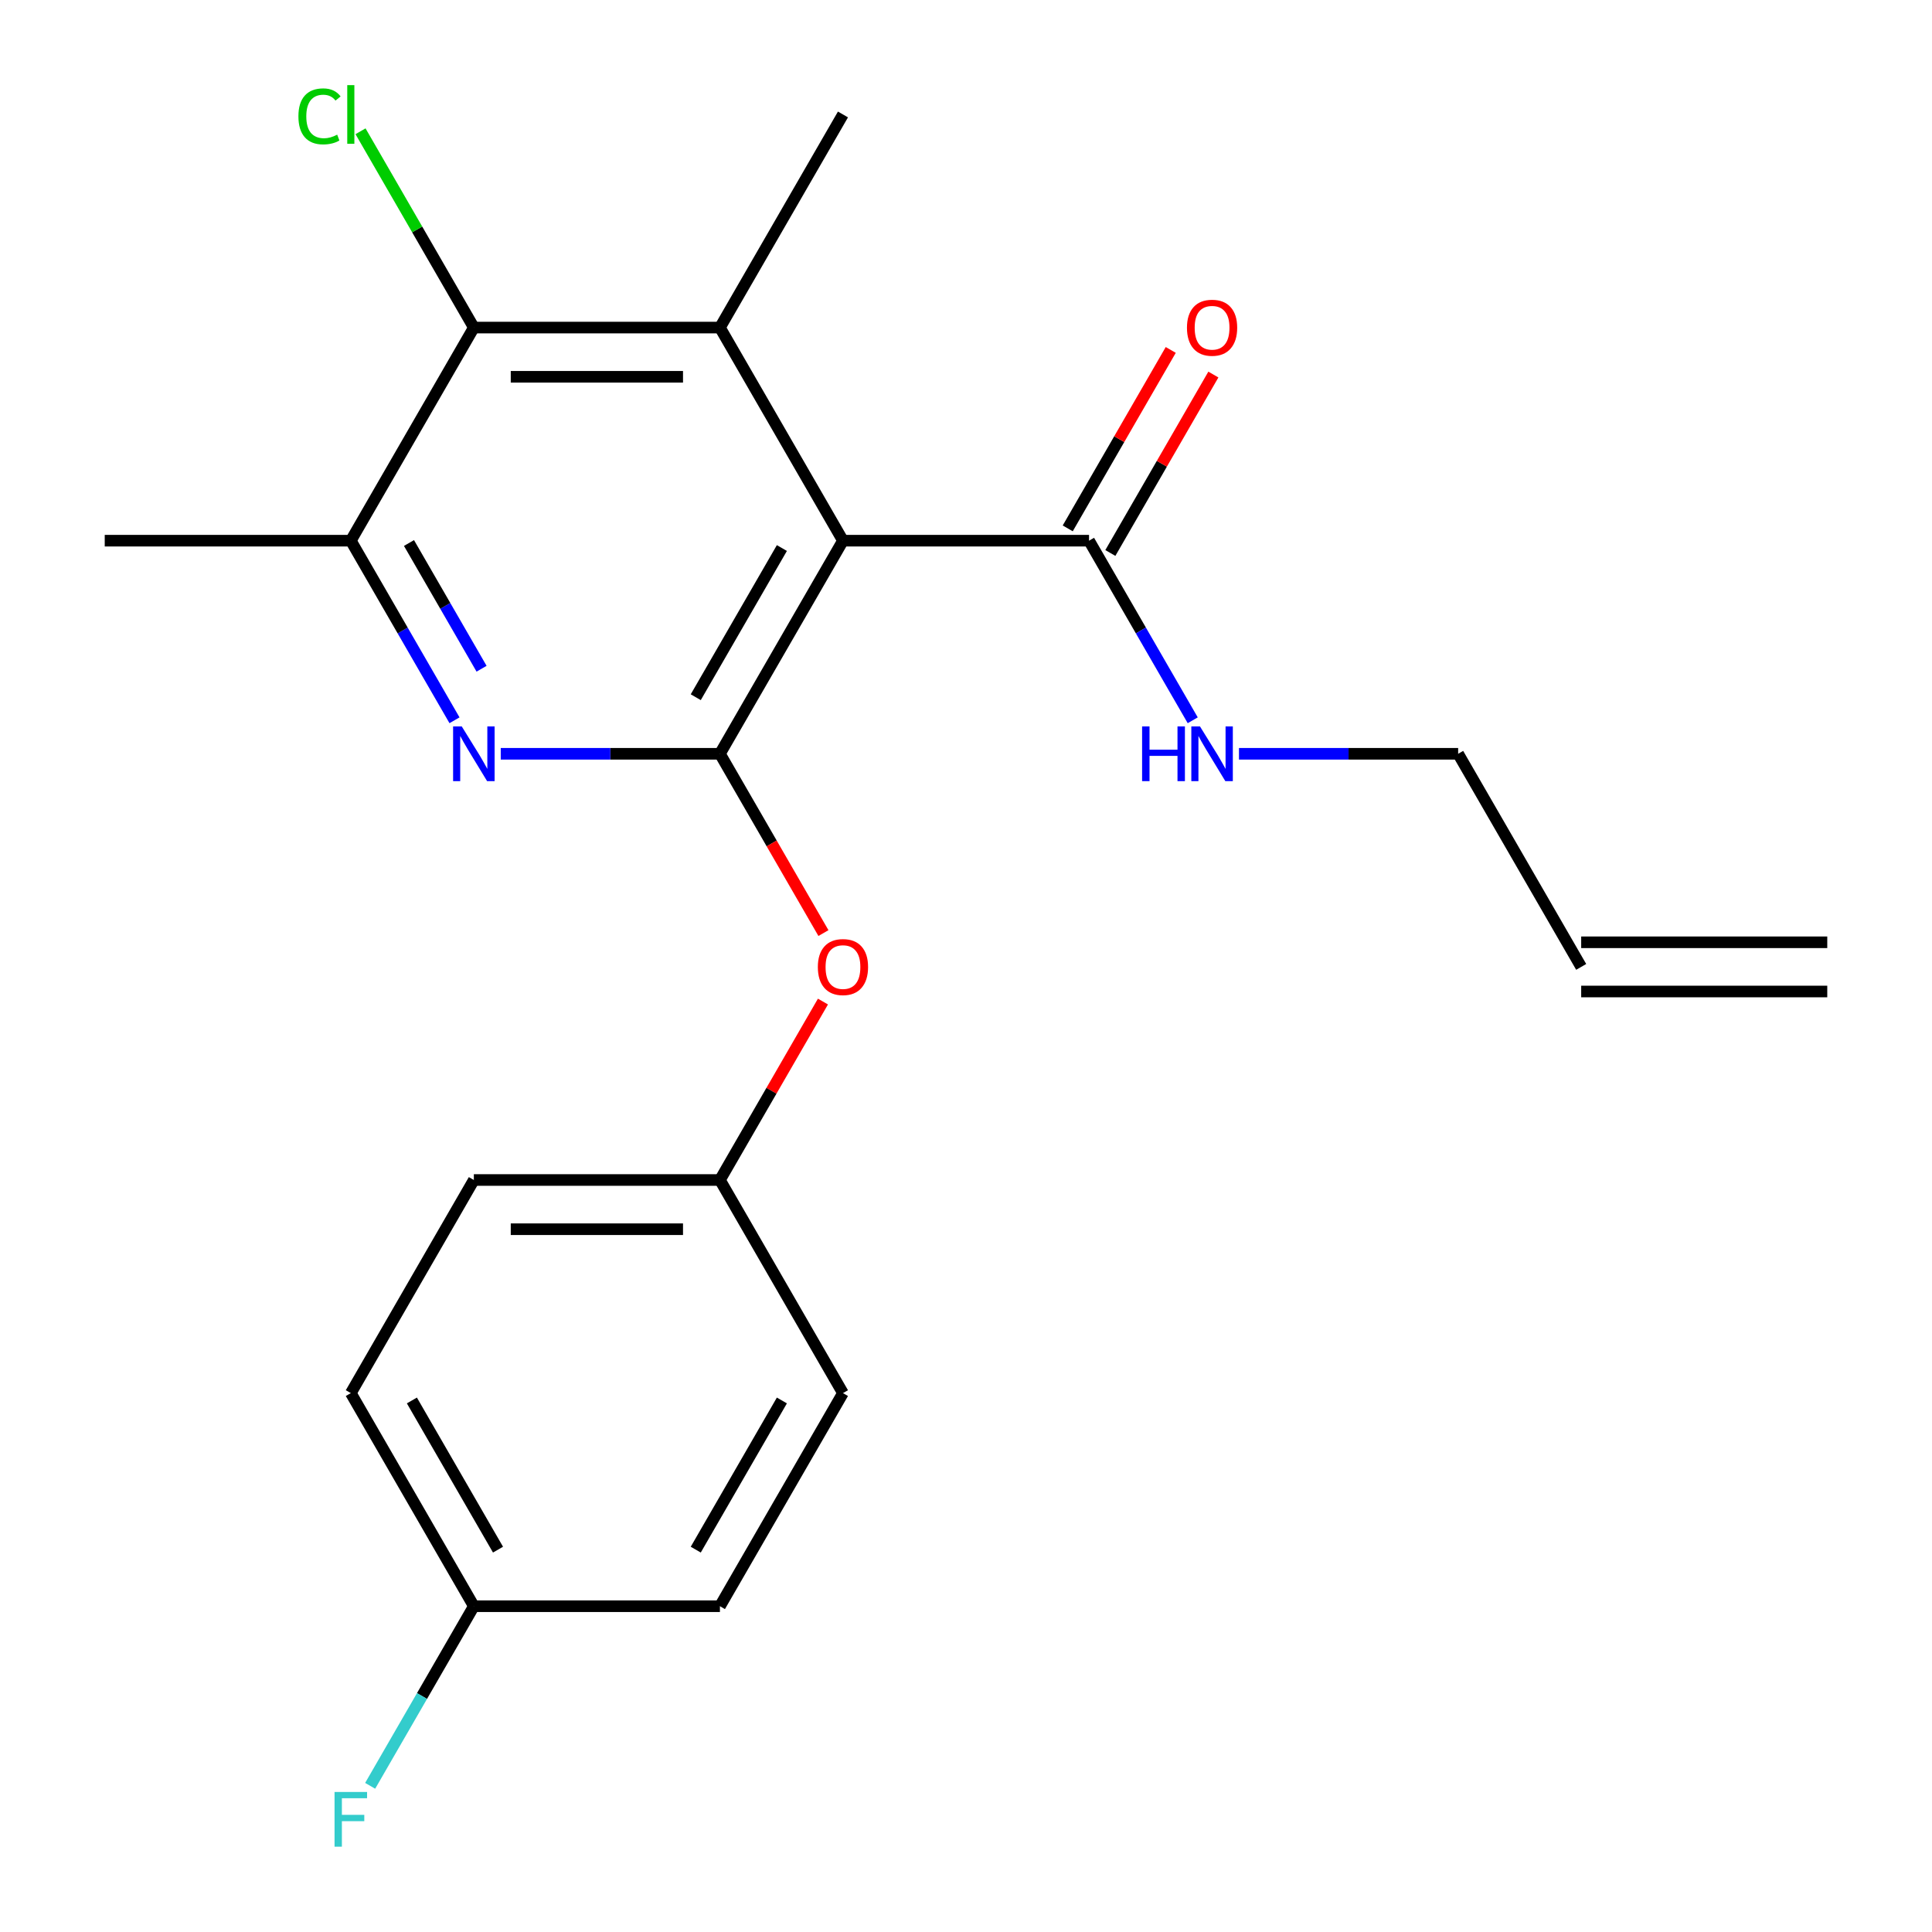 <?xml version='1.0' encoding='iso-8859-1'?>
<svg version='1.1' baseProfile='full'
              xmlns='http://www.w3.org/2000/svg'
                      xmlns:rdkit='http://www.rdkit.org/xml'
                      xmlns:xlink='http://www.w3.org/1999/xlink'
                  xml:space='preserve'
width='1000px' height='1000px' viewBox='0 0 1000 1000'>
<!-- END OF HEADER -->
<rect style='opacity:1.0;fill:#FFFFFF;stroke:none' width='1000' height='1000' x='0' y='0'> </rect>
<path class='bond-0' d='M 436.316,279.855 L 372.632,390.159' style='fill:none;fill-rule:evenodd;stroke:#000000;stroke-width:6px;stroke-linecap:butt;stroke-linejoin:miter;stroke-opacity:1' />
<path class='bond-0' d='M 404.702,283.664 L 360.124,360.877' style='fill:none;fill-rule:evenodd;stroke:#000000;stroke-width:6px;stroke-linecap:butt;stroke-linejoin:miter;stroke-opacity:1' />
<path class='bond-1' d='M 436.316,279.855 L 372.632,169.551' style='fill:none;fill-rule:evenodd;stroke:#000000;stroke-width:6px;stroke-linecap:butt;stroke-linejoin:miter;stroke-opacity:1' />
<path class='bond-5' d='M 436.316,279.855 L 563.684,279.855' style='fill:none;fill-rule:evenodd;stroke:#000000;stroke-width:6px;stroke-linecap:butt;stroke-linejoin:miter;stroke-opacity:1' />
<path class='bond-2' d='M 372.632,390.159 L 315.91,390.159' style='fill:none;fill-rule:evenodd;stroke:#000000;stroke-width:6px;stroke-linecap:butt;stroke-linejoin:miter;stroke-opacity:1' />
<path class='bond-2' d='M 315.91,390.159 L 259.188,390.159' style='fill:none;fill-rule:evenodd;stroke:#0000FF;stroke-width:6px;stroke-linecap:butt;stroke-linejoin:miter;stroke-opacity:1' />
<path class='bond-6' d='M 372.632,390.159 L 399.421,436.559' style='fill:none;fill-rule:evenodd;stroke:#000000;stroke-width:6px;stroke-linecap:butt;stroke-linejoin:miter;stroke-opacity:1' />
<path class='bond-6' d='M 399.421,436.559 L 426.21,482.959' style='fill:none;fill-rule:evenodd;stroke:#FF0000;stroke-width:6px;stroke-linecap:butt;stroke-linejoin:miter;stroke-opacity:1' />
<path class='bond-3' d='M 372.632,169.551 L 245.264,169.551' style='fill:none;fill-rule:evenodd;stroke:#000000;stroke-width:6px;stroke-linecap:butt;stroke-linejoin:miter;stroke-opacity:1' />
<path class='bond-3' d='M 353.527,195.025 L 264.369,195.025' style='fill:none;fill-rule:evenodd;stroke:#000000;stroke-width:6px;stroke-linecap:butt;stroke-linejoin:miter;stroke-opacity:1' />
<path class='bond-14' d='M 372.632,169.551 L 436.316,59.247' style='fill:none;fill-rule:evenodd;stroke:#000000;stroke-width:6px;stroke-linecap:butt;stroke-linejoin:miter;stroke-opacity:1' />
<path class='bond-22' d='M 235.25,372.815 L 208.415,326.335' style='fill:none;fill-rule:evenodd;stroke:#0000FF;stroke-width:6px;stroke-linecap:butt;stroke-linejoin:miter;stroke-opacity:1' />
<path class='bond-22' d='M 208.415,326.335 L 181.579,279.855' style='fill:none;fill-rule:evenodd;stroke:#000000;stroke-width:6px;stroke-linecap:butt;stroke-linejoin:miter;stroke-opacity:1' />
<path class='bond-22' d='M 249.26,346.134 L 230.476,313.598' style='fill:none;fill-rule:evenodd;stroke:#0000FF;stroke-width:6px;stroke-linecap:butt;stroke-linejoin:miter;stroke-opacity:1' />
<path class='bond-22' d='M 230.476,313.598 L 211.691,281.062' style='fill:none;fill-rule:evenodd;stroke:#000000;stroke-width:6px;stroke-linecap:butt;stroke-linejoin:miter;stroke-opacity:1' />
<path class='bond-4' d='M 245.264,169.551 L 181.579,279.855' style='fill:none;fill-rule:evenodd;stroke:#000000;stroke-width:6px;stroke-linecap:butt;stroke-linejoin:miter;stroke-opacity:1' />
<path class='bond-10' d='M 245.264,169.551 L 215.934,118.75' style='fill:none;fill-rule:evenodd;stroke:#000000;stroke-width:6px;stroke-linecap:butt;stroke-linejoin:miter;stroke-opacity:1' />
<path class='bond-10' d='M 215.934,118.75 L 186.604,67.949' style='fill:none;fill-rule:evenodd;stroke:#00CC00;stroke-width:6px;stroke-linecap:butt;stroke-linejoin:miter;stroke-opacity:1' />
<path class='bond-20' d='M 181.579,279.855 L 54.211,279.855' style='fill:none;fill-rule:evenodd;stroke:#000000;stroke-width:6px;stroke-linecap:butt;stroke-linejoin:miter;stroke-opacity:1' />
<path class='bond-7' d='M 574.715,286.224 L 601.377,240.044' style='fill:none;fill-rule:evenodd;stroke:#000000;stroke-width:6px;stroke-linecap:butt;stroke-linejoin:miter;stroke-opacity:1' />
<path class='bond-7' d='M 601.377,240.044 L 628.039,193.864' style='fill:none;fill-rule:evenodd;stroke:#FF0000;stroke-width:6px;stroke-linecap:butt;stroke-linejoin:miter;stroke-opacity:1' />
<path class='bond-7' d='M 552.654,273.487 L 579.316,227.307' style='fill:none;fill-rule:evenodd;stroke:#000000;stroke-width:6px;stroke-linecap:butt;stroke-linejoin:miter;stroke-opacity:1' />
<path class='bond-7' d='M 579.316,227.307 L 605.978,181.127' style='fill:none;fill-rule:evenodd;stroke:#FF0000;stroke-width:6px;stroke-linecap:butt;stroke-linejoin:miter;stroke-opacity:1' />
<path class='bond-8' d='M 563.684,279.855 L 590.519,326.335' style='fill:none;fill-rule:evenodd;stroke:#000000;stroke-width:6px;stroke-linecap:butt;stroke-linejoin:miter;stroke-opacity:1' />
<path class='bond-8' d='M 590.519,326.335 L 617.355,372.815' style='fill:none;fill-rule:evenodd;stroke:#0000FF;stroke-width:6px;stroke-linecap:butt;stroke-linejoin:miter;stroke-opacity:1' />
<path class='bond-11' d='M 425.956,518.408 L 399.294,564.588' style='fill:none;fill-rule:evenodd;stroke:#FF0000;stroke-width:6px;stroke-linecap:butt;stroke-linejoin:miter;stroke-opacity:1' />
<path class='bond-11' d='M 399.294,564.588 L 372.632,610.767' style='fill:none;fill-rule:evenodd;stroke:#000000;stroke-width:6px;stroke-linecap:butt;stroke-linejoin:miter;stroke-opacity:1' />
<path class='bond-21' d='M 641.292,390.159 L 698.014,390.159' style='fill:none;fill-rule:evenodd;stroke:#0000FF;stroke-width:6px;stroke-linecap:butt;stroke-linejoin:miter;stroke-opacity:1' />
<path class='bond-21' d='M 698.014,390.159 L 754.736,390.159' style='fill:none;fill-rule:evenodd;stroke:#000000;stroke-width:6px;stroke-linecap:butt;stroke-linejoin:miter;stroke-opacity:1' />
<path class='bond-9' d='M 818.421,500.463 L 754.736,390.159' style='fill:none;fill-rule:evenodd;stroke:#000000;stroke-width:6px;stroke-linecap:butt;stroke-linejoin:miter;stroke-opacity:1' />
<path class='bond-12' d='M 818.421,513.2 L 945.789,513.2' style='fill:none;fill-rule:evenodd;stroke:#000000;stroke-width:6px;stroke-linecap:butt;stroke-linejoin:miter;stroke-opacity:1' />
<path class='bond-12' d='M 818.421,487.727 L 945.789,487.727' style='fill:none;fill-rule:evenodd;stroke:#000000;stroke-width:6px;stroke-linecap:butt;stroke-linejoin:miter;stroke-opacity:1' />
<path class='bond-16' d='M 372.632,610.767 L 436.316,721.072' style='fill:none;fill-rule:evenodd;stroke:#000000;stroke-width:6px;stroke-linecap:butt;stroke-linejoin:miter;stroke-opacity:1' />
<path class='bond-17' d='M 372.632,610.767 L 245.264,610.767' style='fill:none;fill-rule:evenodd;stroke:#000000;stroke-width:6px;stroke-linecap:butt;stroke-linejoin:miter;stroke-opacity:1' />
<path class='bond-17' d='M 353.527,636.241 L 264.369,636.241' style='fill:none;fill-rule:evenodd;stroke:#000000;stroke-width:6px;stroke-linecap:butt;stroke-linejoin:miter;stroke-opacity:1' />
<path class='bond-13' d='M 245.264,831.376 L 181.579,721.072' style='fill:none;fill-rule:evenodd;stroke:#000000;stroke-width:6px;stroke-linecap:butt;stroke-linejoin:miter;stroke-opacity:1' />
<path class='bond-13' d='M 257.772,802.093 L 213.193,724.88' style='fill:none;fill-rule:evenodd;stroke:#000000;stroke-width:6px;stroke-linecap:butt;stroke-linejoin:miter;stroke-opacity:1' />
<path class='bond-15' d='M 245.264,831.376 L 218.428,877.856' style='fill:none;fill-rule:evenodd;stroke:#000000;stroke-width:6px;stroke-linecap:butt;stroke-linejoin:miter;stroke-opacity:1' />
<path class='bond-15' d='M 218.428,877.856 L 191.593,924.336' style='fill:none;fill-rule:evenodd;stroke:#33CCCC;stroke-width:6px;stroke-linecap:butt;stroke-linejoin:miter;stroke-opacity:1' />
<path class='bond-23' d='M 245.264,831.376 L 372.632,831.376' style='fill:none;fill-rule:evenodd;stroke:#000000;stroke-width:6px;stroke-linecap:butt;stroke-linejoin:miter;stroke-opacity:1' />
<path class='bond-19' d='M 436.316,721.072 L 372.632,831.376' style='fill:none;fill-rule:evenodd;stroke:#000000;stroke-width:6px;stroke-linecap:butt;stroke-linejoin:miter;stroke-opacity:1' />
<path class='bond-19' d='M 404.702,724.88 L 360.124,802.093' style='fill:none;fill-rule:evenodd;stroke:#000000;stroke-width:6px;stroke-linecap:butt;stroke-linejoin:miter;stroke-opacity:1' />
<path class='bond-18' d='M 245.264,610.767 L 181.579,721.072' style='fill:none;fill-rule:evenodd;stroke:#000000;stroke-width:6px;stroke-linecap:butt;stroke-linejoin:miter;stroke-opacity:1' />
<path  class='atom-3' d='M 239.004 375.999
L 248.284 390.999
Q 249.204 392.479, 250.684 395.159
Q 252.164 397.839, 252.244 397.999
L 252.244 375.999
L 256.004 375.999
L 256.004 404.319
L 252.124 404.319
L 242.164 387.919
Q 241.004 385.999, 239.764 383.799
Q 238.564 381.599, 238.204 380.919
L 238.204 404.319
L 234.524 404.319
L 234.524 375.999
L 239.004 375.999
' fill='#0000FF'/>
<path  class='atom-7' d='M 423.316 500.543
Q 423.316 493.743, 426.676 489.943
Q 430.036 486.143, 436.316 486.143
Q 442.596 486.143, 445.956 489.943
Q 449.316 493.743, 449.316 500.543
Q 449.316 507.423, 445.916 511.343
Q 442.516 515.223, 436.316 515.223
Q 430.076 515.223, 426.676 511.343
Q 423.316 507.463, 423.316 500.543
M 436.316 512.023
Q 440.636 512.023, 442.956 509.143
Q 445.316 506.223, 445.316 500.543
Q 445.316 494.983, 442.956 492.183
Q 440.636 489.343, 436.316 489.343
Q 431.996 489.343, 429.636 492.143
Q 427.316 494.943, 427.316 500.543
Q 427.316 506.263, 429.636 509.143
Q 431.996 512.023, 436.316 512.023
' fill='#FF0000'/>
<path  class='atom-8' d='M 614.368 169.631
Q 614.368 162.831, 617.728 159.031
Q 621.088 155.231, 627.368 155.231
Q 633.648 155.231, 637.008 159.031
Q 640.368 162.831, 640.368 169.631
Q 640.368 176.511, 636.968 180.431
Q 633.568 184.311, 627.368 184.311
Q 621.128 184.311, 617.728 180.431
Q 614.368 176.551, 614.368 169.631
M 627.368 181.111
Q 631.688 181.111, 634.008 178.231
Q 636.368 175.311, 636.368 169.631
Q 636.368 164.071, 634.008 161.271
Q 631.688 158.431, 627.368 158.431
Q 623.048 158.431, 620.688 161.231
Q 618.368 164.031, 618.368 169.631
Q 618.368 175.351, 620.688 178.231
Q 623.048 181.111, 627.368 181.111
' fill='#FF0000'/>
<path  class='atom-9' d='M 591.148 375.999
L 594.988 375.999
L 594.988 388.039
L 609.468 388.039
L 609.468 375.999
L 613.308 375.999
L 613.308 404.319
L 609.468 404.319
L 609.468 391.239
L 594.988 391.239
L 594.988 404.319
L 591.148 404.319
L 591.148 375.999
' fill='#0000FF'/>
<path  class='atom-9' d='M 621.108 375.999
L 630.388 390.999
Q 631.308 392.479, 632.788 395.159
Q 634.268 397.839, 634.348 397.999
L 634.348 375.999
L 638.108 375.999
L 638.108 404.319
L 634.228 404.319
L 624.268 387.919
Q 623.108 385.999, 621.868 383.799
Q 620.668 381.599, 620.308 380.919
L 620.308 404.319
L 616.628 404.319
L 616.628 375.999
L 621.108 375.999
' fill='#0000FF'/>
<path  class='atom-11' d='M 154.459 60.227
Q 154.459 53.187, 157.739 49.507
Q 161.059 45.787, 167.339 45.787
Q 173.179 45.787, 176.299 49.907
L 173.659 52.067
Q 171.379 49.067, 167.339 49.067
Q 163.059 49.067, 160.779 51.947
Q 158.539 54.787, 158.539 60.227
Q 158.539 65.827, 160.859 68.707
Q 163.219 71.587, 167.779 71.587
Q 170.899 71.587, 174.539 69.707
L 175.659 72.707
Q 174.179 73.667, 171.939 74.227
Q 169.699 74.787, 167.219 74.787
Q 161.059 74.787, 157.739 71.027
Q 154.459 67.267, 154.459 60.227
' fill='#00CC00'/>
<path  class='atom-11' d='M 179.739 44.067
L 183.419 44.067
L 183.419 74.427
L 179.739 74.427
L 179.739 44.067
' fill='#00CC00'/>
<path  class='atom-16' d='M 173.159 927.52
L 189.999 927.52
L 189.999 930.76
L 176.959 930.76
L 176.959 939.36
L 188.559 939.36
L 188.559 942.64
L 176.959 942.64
L 176.959 955.84
L 173.159 955.84
L 173.159 927.52
' fill='#33CCCC'/>
</svg>
